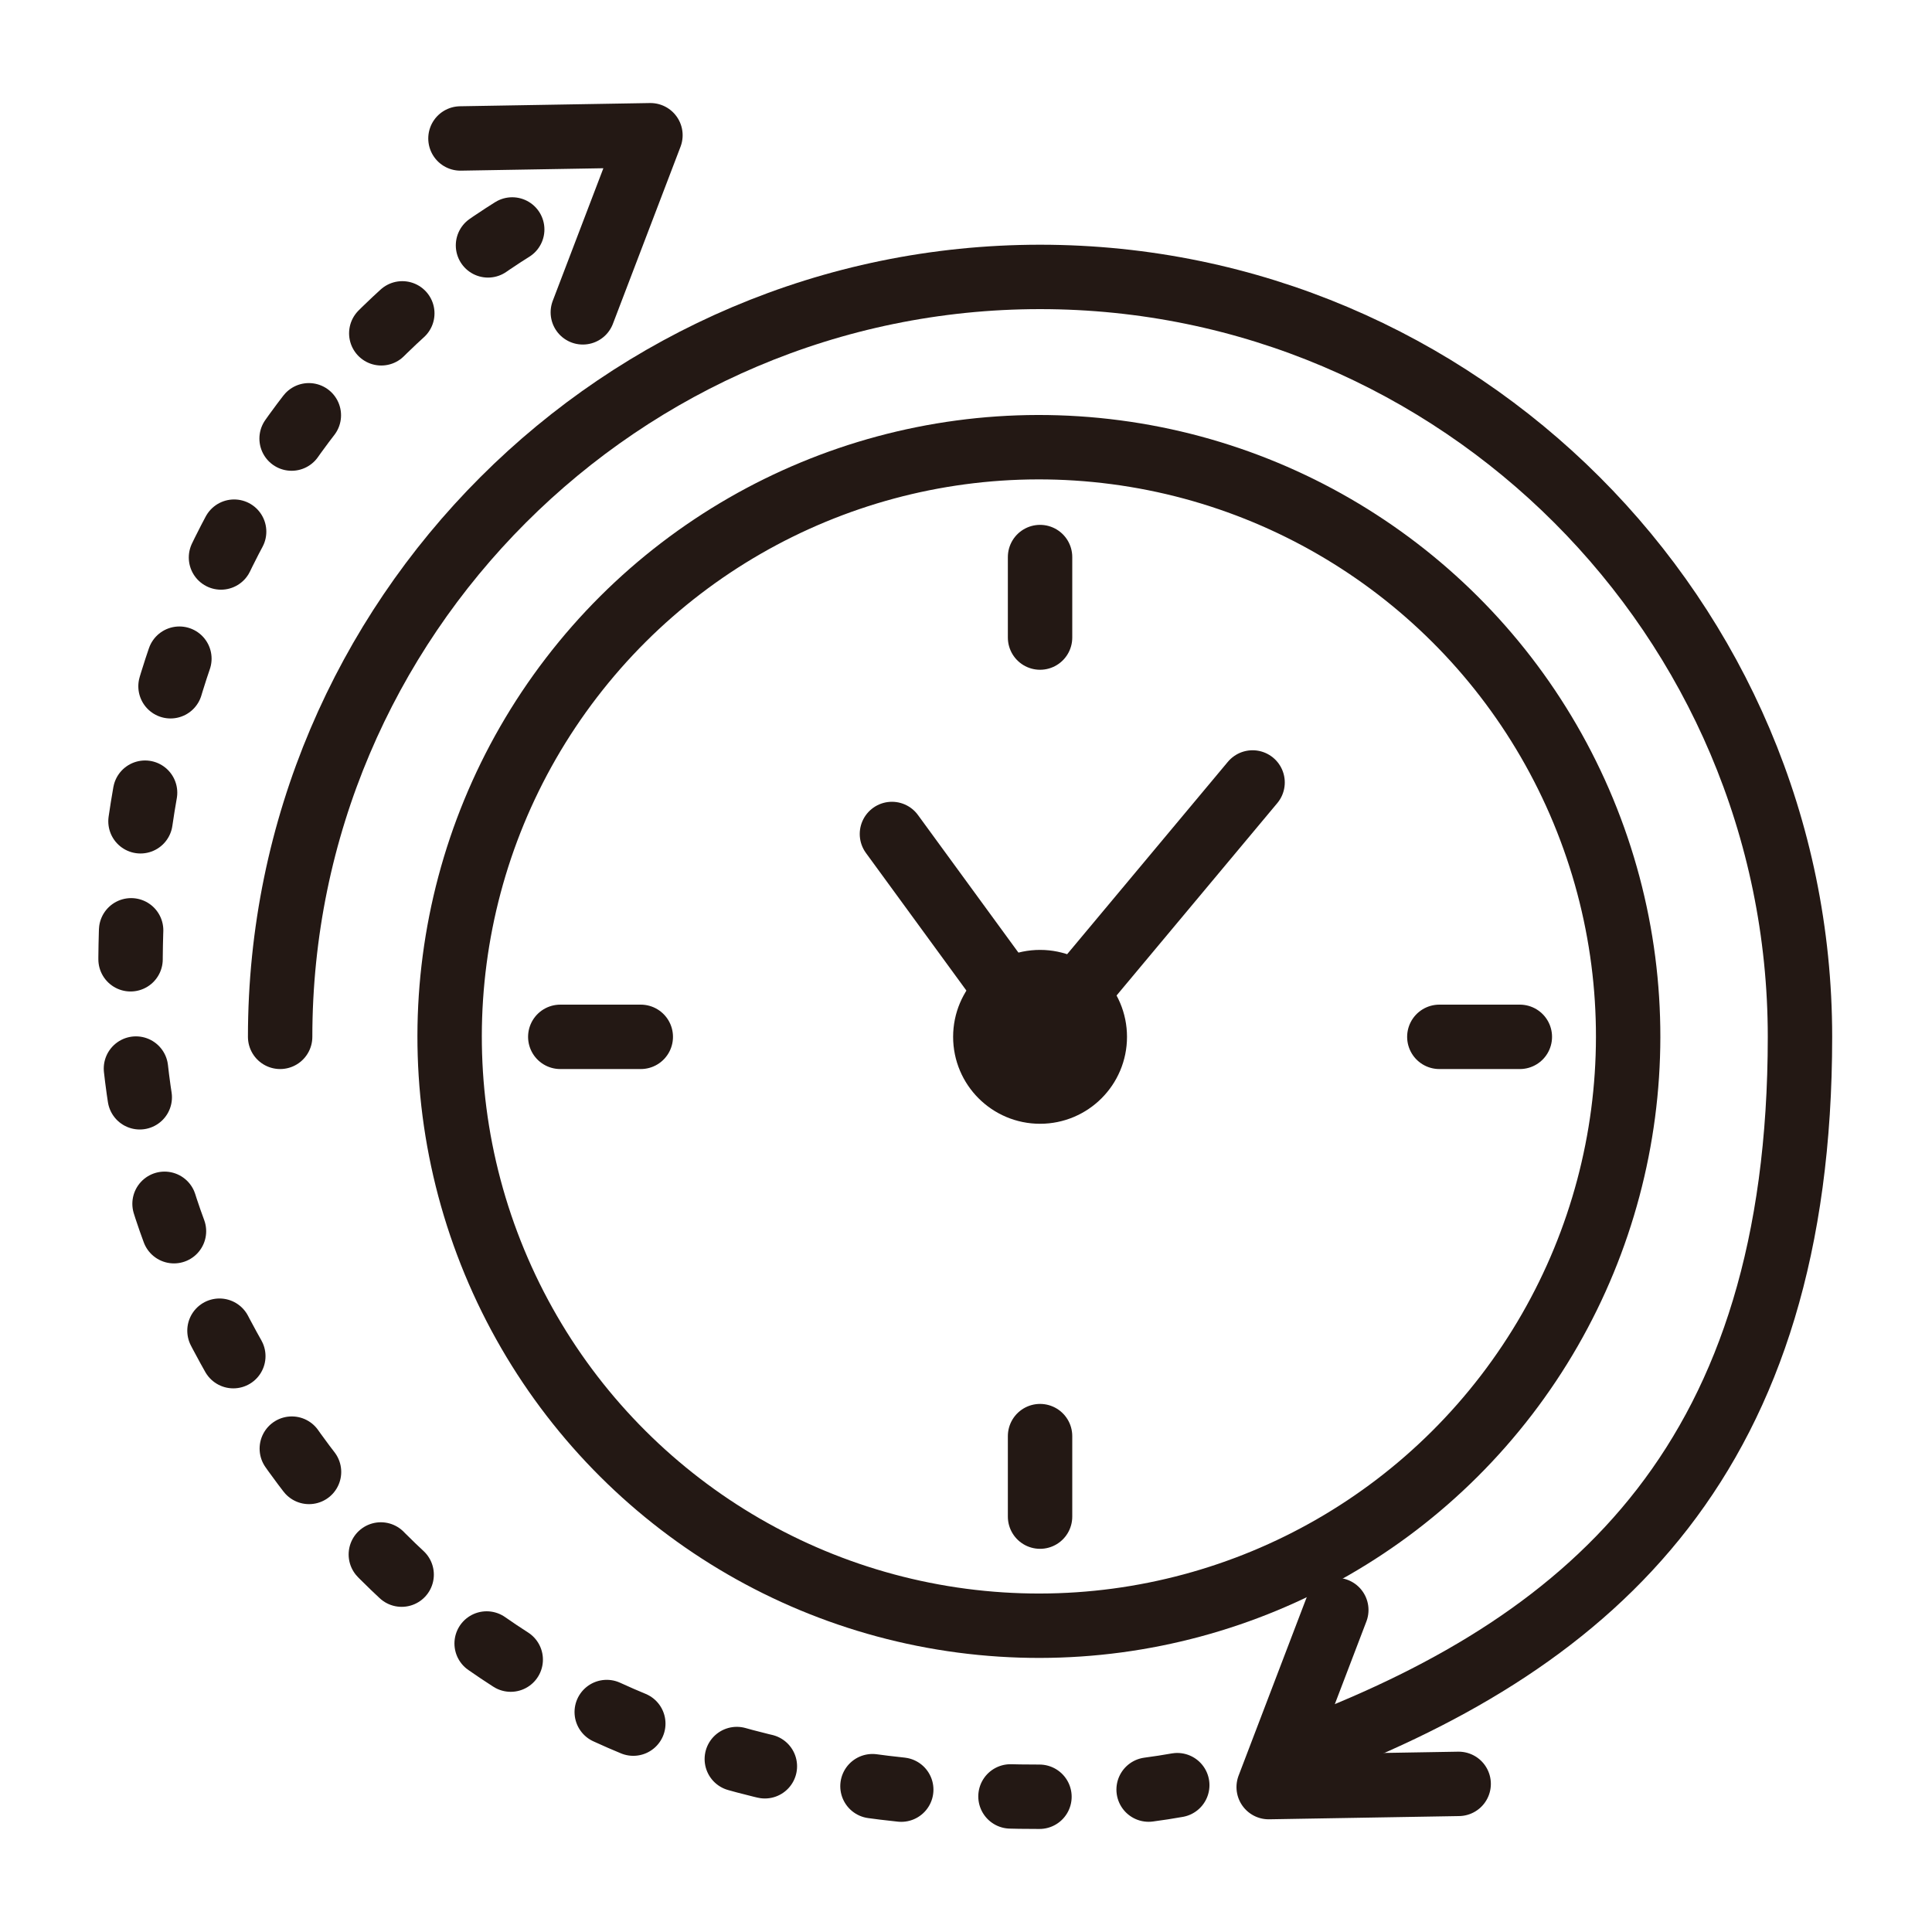 <?xml version="1.0" encoding="UTF-8"?>
<svg id="_レイヤー_2" xmlns="http://www.w3.org/2000/svg" version="1.1" viewBox="0 0 60 60">
  <!-- Generator: Adobe Illustrator 29.3.1, SVG Export Plug-In . SVG Version: 2.1.0 Build 151)  -->
  <defs>
    <style>
      .st0, .st1, .st2 {
        fill: none;
      }

      .st1 {
        stroke-dasharray: .9 3.4;
      }

      .st1, .st2 {
        stroke: #231814;
        stroke-linecap: round;
        stroke-linejoin: round;
        stroke-width: 2px;
      }
    </style>
  </defs>
  <rect class="st0" width="60" height="60"/>
  <g>
    <path class="st1" d="M40.7,54.3c-2.6,1-5.4,1.5-8.4,1.5-13.6,0-21.5-6.1-26.1-15.7-1.9-3.9-2.3-7.8-2.1-11.9.5-9.7,5.7-18.3,14.2-22.4"/>
    <path class="st2" d="M8.7,32.2c0-13,10.6-23.6,23.6-23.6s23.6,10.6,23.6,23.6-6.3,18.7-15.2,22.1"/>
    <circle class="st2" cx="32.3" cy="32.2" r="18.3" transform="translate(-9.9 14.8) rotate(-22.5)"/>
    <polyline class="st2" points="27.7 25.9 32.3 32.2 38.9 24.3"/>
    <g>
      <line class="st2" x1="32.3" y1="17.3" x2="32.3" y2="19.8"/>
      <line class="st2" x1="32.3" y1="44.6" x2="32.3" y2="47.1"/>
    </g>
    <g>
      <line class="st2" x1="17.4" y1="32.2" x2="19.9" y2="32.2"/>
      <line class="st2" x1="44.7" y1="32.2" x2="47.2" y2="32.2"/>
    </g>
    <circle class="st2" cx="32.3" cy="32.2" r="1.7"/>
    <polyline class="st2" points="18.1 9.7 20.2 4.2 14.3 4.3"/>
    <polyline class="st2" points="41.5 50 39.4 55.5 45.3 55.4"/>
  </g>
</svg>